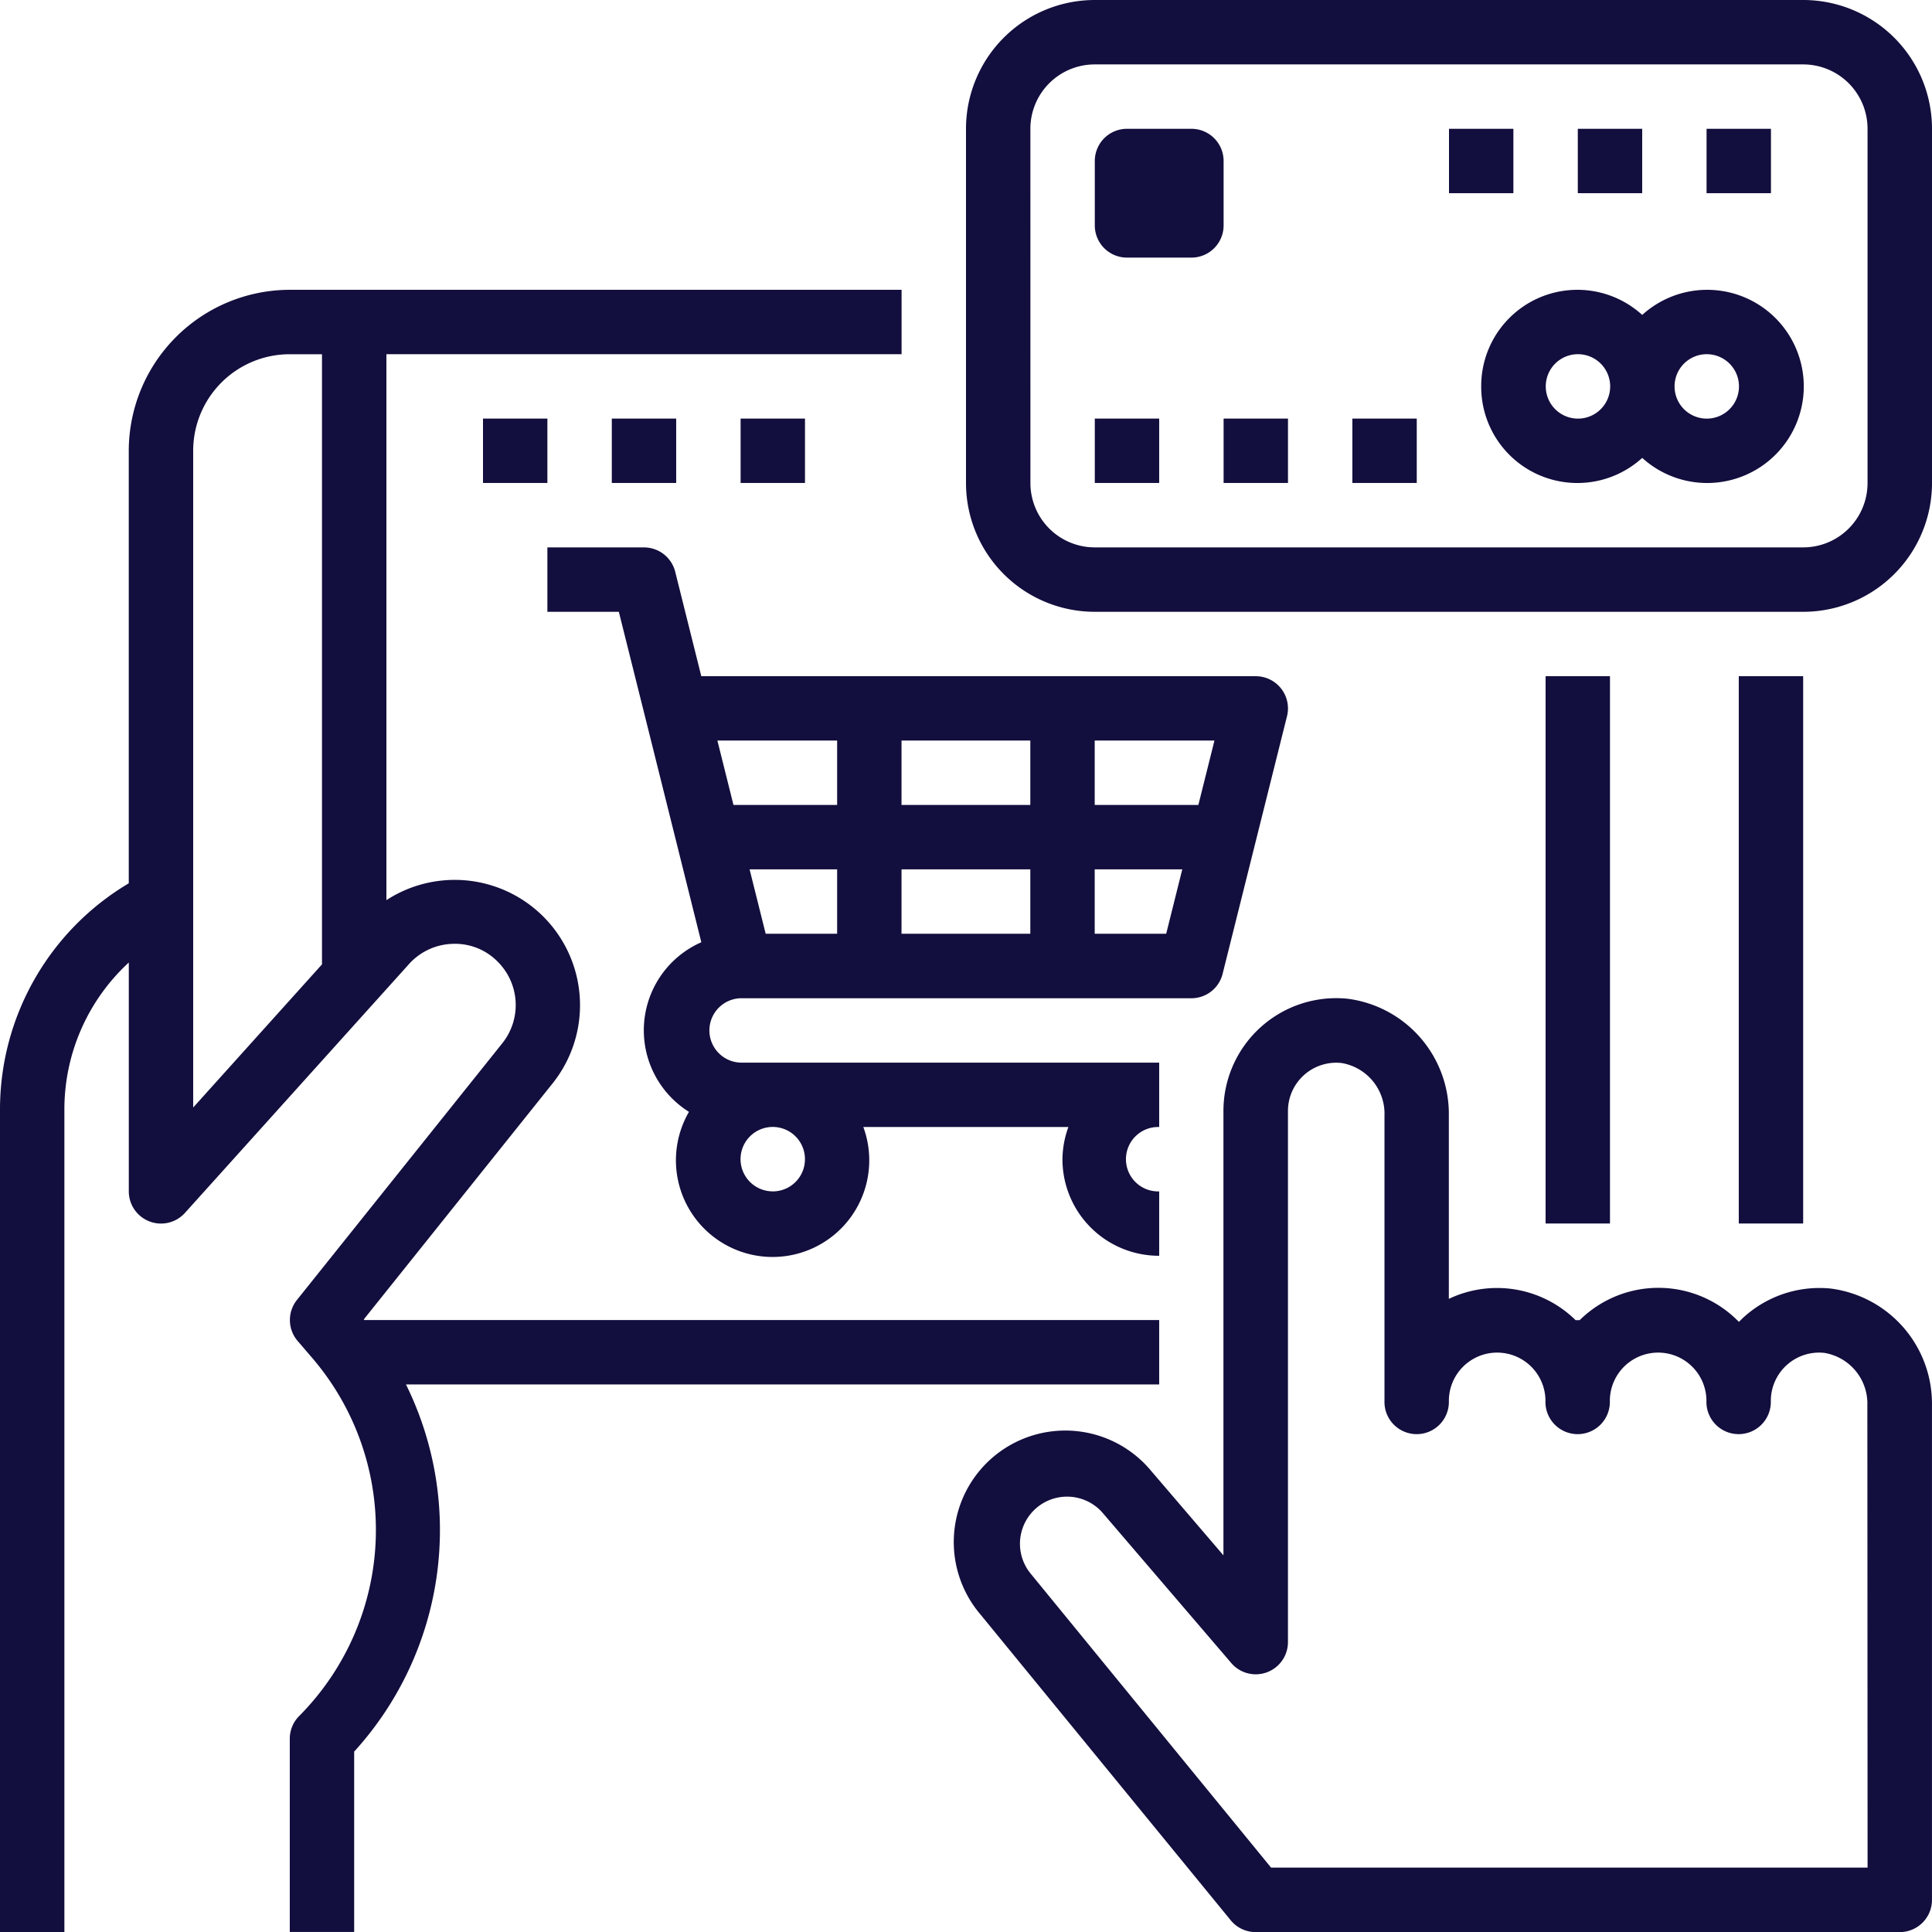 <svg xmlns="http://www.w3.org/2000/svg" width="58.244" height="58.244" viewBox="0 0 58.244 58.244"><g fill="#120e3d"><path data-name="Path 2606" d="M52.419 20.385h1.941v16.5h-1.941Zm0 0"/><path data-name="Path 2607" d="M46.595 20.385h1.941v16.5h-1.941Zm0 0"/><path data-name="Path 2608" d="M34.946 37.858v-1.941a.971.971 0 1 1 0-1.941v-1.941h-12.62a.971.971 0 0 1 0-1.941h13.59a.97.97 0 0 0 .942-.735l1.941-7.766a.97.97 0 0 0-.942-1.207H21.142l-.786-3.148a.97.97 0 0 0-.942-.735h-2.912v1.941h2.154l.787 3.148 1.7 6.814a2.9 2.9 0 0 0-.373 5.113 2.914 2.914 0 1 0 5.257.457h6.182a2.9 2.9 0 0 0-.179.971 2.91 2.91 0 0 0 2.916 2.911m-1.944-15.532h3.61l-.485 1.941h-3.125Zm0 3.883h2.64l-.485 1.941h-2.155Zm-5.824-3.883h3.883v1.941h-3.883Zm0 3.883h3.883v1.941h-3.883Zm-1.941 1.941h-2.154l-.485-1.941h2.639Zm0-5.824v1.941h-3.125l-.485-1.941Zm-1.941 13.59a.971.971 0 1 1 .971-.971.97.97 0 0 1-.965.972Zm0 0"/><path data-name="Path 2609" d="M58.243 57.273V42.365a3.5 3.5 0 0 0-3.051-3.519 3.4 3.4 0 0 0-2.621.861c-.051.045-.1.1-.149.143a3.38 3.38 0 0 0-4.8-.051H47.5a3.38 3.38 0 0 0-3.822-.642v-5.529a3.5 3.5 0 0 0-3.051-3.519 3.4 3.4 0 0 0-3.744 3.38v13.4l-2.177-2.543a3.362 3.362 0 1 0-5.155 4.317l7.552 9.228a.97.97 0 0 0 .751.356h19.415a.97.97 0 0 0 .974-.974m-1.941-.971H38.318l-7.255-8.872a1.42 1.42 0 0 1 2.177-1.823l3.883 4.533a.971.971 0 0 0 1.705-.632V33.494a1.456 1.456 0 0 1 1.61-1.448 1.55 1.55 0 0 1 1.3 1.587v8.6a.971.971 0 1 0 1.941 0 1.456 1.456 0 1 1 2.912 0 .971.971 0 1 0 1.941 0 1.456 1.456 0 1 1 2.912 0 .971.971 0 1 0 1.941 0 1.456 1.456 0 0 1 1.61-1.448 1.55 1.55 0 0 1 1.3 1.587Zm0 0"/><path data-name="Path 2610" d="M1.941 33.464a6.02 6.02 0 0 1 1.942-4.447v6.9a.971.971 0 0 0 1.692.649l6.753-7.5a1.84 1.84 0 0 1 1.326-.612 1.8 1.8 0 0 1 1.353.541 1.844 1.844 0 0 1 .136 2.456l-6.19 7.737a.97.97 0 0 0 .02 1.238l.465.542a7.96 7.96 0 0 1-.414 10.76.97.97 0 0 0-.288.69v5.824h1.941v-5.436a9.92 9.92 0 0 0 1.562-11.069h22.707v-1.941H10.983l-.016-.02 5.689-7.111a3.777 3.777 0 0 0-5.007-5.528V10.678H27.18V8.737H8.736a4.86 4.86 0 0 0-4.854 4.854v13.038A7.93 7.93 0 0 0 0 33.464v24.781h1.941Zm3.883-6.283v-13.59a2.91 2.91 0 0 1 2.912-2.912h.971v18.394l-3.883 4.315Zm0 0"/><path data-name="Path 2611" d="M33.005 18.444h21.356a3.883 3.883 0 0 0 3.883-3.883V3.883A3.883 3.883 0 0 0 54.361 0H33.005a3.883 3.883 0 0 0-3.883 3.883v10.678a3.883 3.883 0 0 0 3.883 3.883M31.063 3.883a1.94 1.94 0 0 1 1.941-1.941H54.36a1.94 1.94 0 0 1 1.941 1.941v10.678a1.94 1.94 0 0 1-1.941 1.941H33.005a1.94 1.94 0 0 1-1.941-1.941Zm0 0"/><path data-name="Path 2612" d="M33.976 3.883h1.941a.97.97 0 0 1 .971.971v1.941a.97.97 0 0 1-.971.971h-1.941a.97.97 0 0 1-.971-.971V4.854a.97.97 0 0 1 .971-.971m0 0"/><path data-name="Path 2613" d="M44.654 11.649a2.9 2.9 0 0 0 4.854 2.155 2.912 2.912 0 1 0 0-4.31 2.9 2.9 0 0 0-4.854 2.155m6.8-.971a.971.971 0 1 1-.971.971.97.97 0 0 1 .966-.971Zm-3.883 0a.971.971 0 1 1-.971.971.97.97 0 0 1 .966-.971Zm0 0"/><path data-name="Path 2614" d="M33.005 12.619h1.941v1.941h-1.941Zm0 0"/><path data-name="Path 2615" d="M36.888 12.619h1.941v1.941h-1.941Zm0 0"/><path data-name="Path 2616" d="M40.77 12.619h1.941v1.941H40.77Zm0 0"/><path data-name="Path 2617" d="M51.448 3.883h1.941v1.941h-1.941Zm0 0"/><path data-name="Path 2618" d="M47.566 3.883h1.941v1.941h-1.941Zm0 0"/><path data-name="Path 2619" d="M43.683 3.883h1.941v1.941h-1.941Zm0 0"/><path data-name="Path 2620" d="M14.561 12.619h1.941v1.941h-1.941Zm0 0"/><path data-name="Path 2621" d="M18.444 12.619h1.941v1.941h-1.941Zm0 0"/><path data-name="Path 2622" d="M22.327 12.619h1.941v1.941h-1.941Zm0 0"/></g></svg>